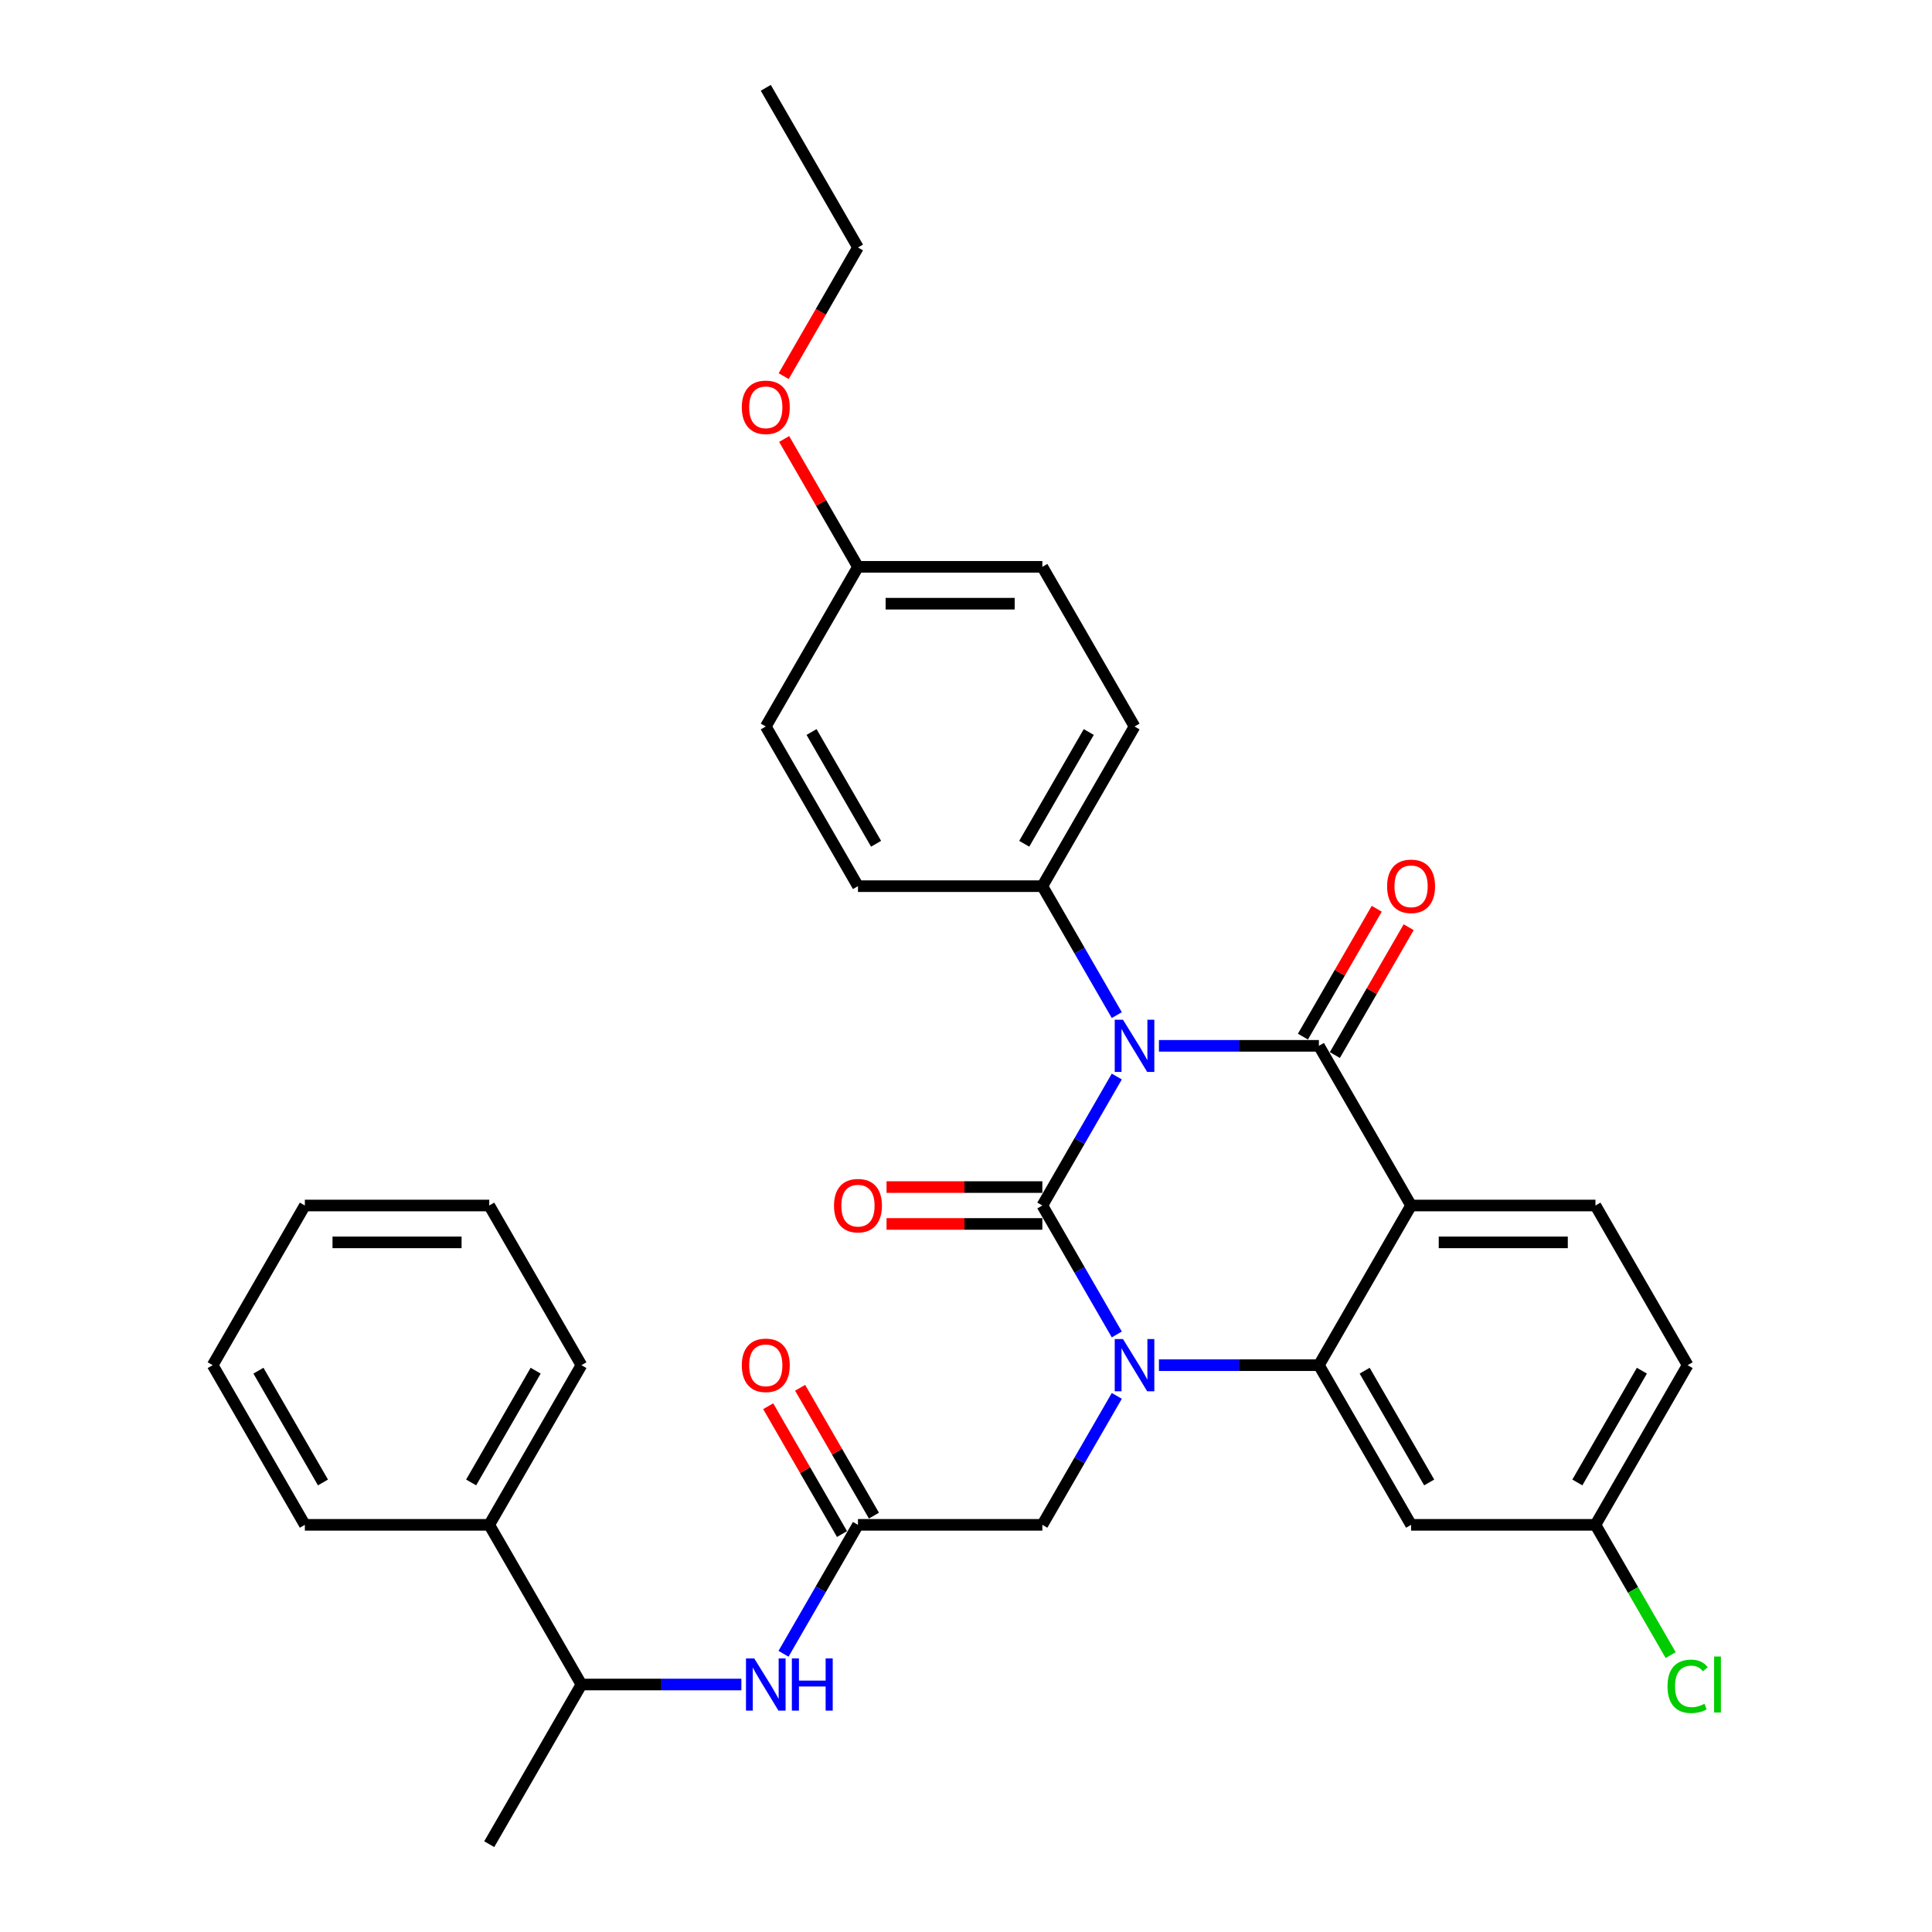 <?xml version='1.0' encoding='iso-8859-1'?>
<svg version='1.1' baseProfile='full'
              xmlns='http://www.w3.org/2000/svg'
                      xmlns:rdkit='http://www.rdkit.org/xml'
                      xmlns:xlink='http://www.w3.org/1999/xlink'
                  xml:space='preserve'
width='1000px' height='1000px' viewBox='0 0 1000 1000'>
<!-- END OF HEADER -->
<rect style='opacity:1.0;fill:#FFFFFF;stroke:none' width='1000' height='1000' x='0' y='0'> </rect>
<path class='bond-0' d='M 405.549,856.002 L 424.817,822.629' style='fill:none;fill-rule:evenodd;stroke:#0000FF;stroke-width:6px;stroke-linecap:butt;stroke-linejoin:miter;stroke-opacity:1' />
<path class='bond-0' d='M 424.817,822.629 L 444.085,789.256' style='fill:none;fill-rule:evenodd;stroke:#000000;stroke-width:6px;stroke-linecap:butt;stroke-linejoin:miter;stroke-opacity:1' />
<path class='bond-1' d='M 383.735,871.901 L 342.338,871.901' style='fill:none;fill-rule:evenodd;stroke:#0000FF;stroke-width:6px;stroke-linecap:butt;stroke-linejoin:miter;stroke-opacity:1' />
<path class='bond-1' d='M 342.338,871.901 L 300.94,871.901' style='fill:none;fill-rule:evenodd;stroke:#000000;stroke-width:6px;stroke-linecap:butt;stroke-linejoin:miter;stroke-opacity:1' />
<path class='bond-2' d='M 452.35,784.485 L 433.247,751.398' style='fill:none;fill-rule:evenodd;stroke:#000000;stroke-width:6px;stroke-linecap:butt;stroke-linejoin:miter;stroke-opacity:1' />
<path class='bond-2' d='M 433.247,751.398 L 414.144,718.311' style='fill:none;fill-rule:evenodd;stroke:#FF0000;stroke-width:6px;stroke-linecap:butt;stroke-linejoin:miter;stroke-opacity:1' />
<path class='bond-2' d='M 435.821,794.028 L 416.718,760.941' style='fill:none;fill-rule:evenodd;stroke:#000000;stroke-width:6px;stroke-linecap:butt;stroke-linejoin:miter;stroke-opacity:1' />
<path class='bond-2' d='M 416.718,760.941 L 397.615,727.854' style='fill:none;fill-rule:evenodd;stroke:#FF0000;stroke-width:6px;stroke-linecap:butt;stroke-linejoin:miter;stroke-opacity:1' />
<path class='bond-3' d='M 444.085,789.256 L 539.515,789.256' style='fill:none;fill-rule:evenodd;stroke:#000000;stroke-width:6px;stroke-linecap:butt;stroke-linejoin:miter;stroke-opacity:1' />
<path class='bond-4' d='M 253.226,789.256 L 300.94,871.901' style='fill:none;fill-rule:evenodd;stroke:#000000;stroke-width:6px;stroke-linecap:butt;stroke-linejoin:miter;stroke-opacity:1' />
<path class='bond-5' d='M 253.226,789.256 L 300.94,706.612' style='fill:none;fill-rule:evenodd;stroke:#000000;stroke-width:6px;stroke-linecap:butt;stroke-linejoin:miter;stroke-opacity:1' />
<path class='bond-5' d='M 243.854,767.317 L 277.254,709.465' style='fill:none;fill-rule:evenodd;stroke:#000000;stroke-width:6px;stroke-linecap:butt;stroke-linejoin:miter;stroke-opacity:1' />
<path class='bond-6' d='M 253.226,789.256 L 157.796,789.256' style='fill:none;fill-rule:evenodd;stroke:#000000;stroke-width:6px;stroke-linecap:butt;stroke-linejoin:miter;stroke-opacity:1' />
<path class='bond-7' d='M 300.94,871.901 L 253.226,954.545' style='fill:none;fill-rule:evenodd;stroke:#000000;stroke-width:6px;stroke-linecap:butt;stroke-linejoin:miter;stroke-opacity:1' />
<path class='bond-8' d='M 578.051,690.713 L 558.783,657.34' style='fill:none;fill-rule:evenodd;stroke:#0000FF;stroke-width:6px;stroke-linecap:butt;stroke-linejoin:miter;stroke-opacity:1' />
<path class='bond-8' d='M 558.783,657.34 L 539.515,623.967' style='fill:none;fill-rule:evenodd;stroke:#000000;stroke-width:6px;stroke-linecap:butt;stroke-linejoin:miter;stroke-opacity:1' />
<path class='bond-9' d='M 578.051,722.51 L 558.783,755.883' style='fill:none;fill-rule:evenodd;stroke:#0000FF;stroke-width:6px;stroke-linecap:butt;stroke-linejoin:miter;stroke-opacity:1' />
<path class='bond-9' d='M 558.783,755.883 L 539.515,789.256' style='fill:none;fill-rule:evenodd;stroke:#000000;stroke-width:6px;stroke-linecap:butt;stroke-linejoin:miter;stroke-opacity:1' />
<path class='bond-10' d='M 599.865,706.612 L 641.262,706.612' style='fill:none;fill-rule:evenodd;stroke:#0000FF;stroke-width:6px;stroke-linecap:butt;stroke-linejoin:miter;stroke-opacity:1' />
<path class='bond-10' d='M 641.262,706.612 L 682.66,706.612' style='fill:none;fill-rule:evenodd;stroke:#000000;stroke-width:6px;stroke-linecap:butt;stroke-linejoin:miter;stroke-opacity:1' />
<path class='bond-11' d='M 873.519,706.612 L 825.804,789.256' style='fill:none;fill-rule:evenodd;stroke:#000000;stroke-width:6px;stroke-linecap:butt;stroke-linejoin:miter;stroke-opacity:1' />
<path class='bond-11' d='M 849.833,709.465 L 816.433,767.317' style='fill:none;fill-rule:evenodd;stroke:#000000;stroke-width:6px;stroke-linecap:butt;stroke-linejoin:miter;stroke-opacity:1' />
<path class='bond-12' d='M 873.519,706.612 L 825.804,623.967' style='fill:none;fill-rule:evenodd;stroke:#000000;stroke-width:6px;stroke-linecap:butt;stroke-linejoin:miter;stroke-opacity:1' />
<path class='bond-13' d='M 825.804,789.256 L 845.265,822.963' style='fill:none;fill-rule:evenodd;stroke:#000000;stroke-width:6px;stroke-linecap:butt;stroke-linejoin:miter;stroke-opacity:1' />
<path class='bond-13' d='M 845.265,822.963 L 864.726,856.67' style='fill:none;fill-rule:evenodd;stroke:#00CC00;stroke-width:6px;stroke-linecap:butt;stroke-linejoin:miter;stroke-opacity:1' />
<path class='bond-14' d='M 825.804,789.256 L 730.374,789.256' style='fill:none;fill-rule:evenodd;stroke:#000000;stroke-width:6px;stroke-linecap:butt;stroke-linejoin:miter;stroke-opacity:1' />
<path class='bond-15' d='M 730.374,789.256 L 682.66,706.612' style='fill:none;fill-rule:evenodd;stroke:#000000;stroke-width:6px;stroke-linecap:butt;stroke-linejoin:miter;stroke-opacity:1' />
<path class='bond-15' d='M 739.746,767.317 L 706.346,709.465' style='fill:none;fill-rule:evenodd;stroke:#000000;stroke-width:6px;stroke-linecap:butt;stroke-linejoin:miter;stroke-opacity:1' />
<path class='bond-16' d='M 825.804,623.967 L 730.374,623.967' style='fill:none;fill-rule:evenodd;stroke:#000000;stroke-width:6px;stroke-linecap:butt;stroke-linejoin:miter;stroke-opacity:1' />
<path class='bond-16' d='M 811.49,643.053 L 744.689,643.053' style='fill:none;fill-rule:evenodd;stroke:#000000;stroke-width:6px;stroke-linecap:butt;stroke-linejoin:miter;stroke-opacity:1' />
<path class='bond-17' d='M 730.374,623.967 L 682.66,706.612' style='fill:none;fill-rule:evenodd;stroke:#000000;stroke-width:6px;stroke-linecap:butt;stroke-linejoin:miter;stroke-opacity:1' />
<path class='bond-18' d='M 730.374,623.967 L 682.66,541.322' style='fill:none;fill-rule:evenodd;stroke:#000000;stroke-width:6px;stroke-linecap:butt;stroke-linejoin:miter;stroke-opacity:1' />
<path class='bond-19' d='M 539.515,623.967 L 558.783,590.594' style='fill:none;fill-rule:evenodd;stroke:#000000;stroke-width:6px;stroke-linecap:butt;stroke-linejoin:miter;stroke-opacity:1' />
<path class='bond-19' d='M 558.783,590.594 L 578.051,557.221' style='fill:none;fill-rule:evenodd;stroke:#0000FF;stroke-width:6px;stroke-linecap:butt;stroke-linejoin:miter;stroke-opacity:1' />
<path class='bond-20' d='M 539.515,614.424 L 499.196,614.424' style='fill:none;fill-rule:evenodd;stroke:#000000;stroke-width:6px;stroke-linecap:butt;stroke-linejoin:miter;stroke-opacity:1' />
<path class='bond-20' d='M 499.196,614.424 L 458.877,614.424' style='fill:none;fill-rule:evenodd;stroke:#FF0000;stroke-width:6px;stroke-linecap:butt;stroke-linejoin:miter;stroke-opacity:1' />
<path class='bond-20' d='M 539.515,633.51 L 499.196,633.51' style='fill:none;fill-rule:evenodd;stroke:#000000;stroke-width:6px;stroke-linecap:butt;stroke-linejoin:miter;stroke-opacity:1' />
<path class='bond-20' d='M 499.196,633.51 L 458.877,633.51' style='fill:none;fill-rule:evenodd;stroke:#FF0000;stroke-width:6px;stroke-linecap:butt;stroke-linejoin:miter;stroke-opacity:1' />
<path class='bond-21' d='M 578.051,525.424 L 558.783,492.051' style='fill:none;fill-rule:evenodd;stroke:#0000FF;stroke-width:6px;stroke-linecap:butt;stroke-linejoin:miter;stroke-opacity:1' />
<path class='bond-21' d='M 558.783,492.051 L 539.515,458.678' style='fill:none;fill-rule:evenodd;stroke:#000000;stroke-width:6px;stroke-linecap:butt;stroke-linejoin:miter;stroke-opacity:1' />
<path class='bond-22' d='M 599.865,541.322 L 641.262,541.322' style='fill:none;fill-rule:evenodd;stroke:#0000FF;stroke-width:6px;stroke-linecap:butt;stroke-linejoin:miter;stroke-opacity:1' />
<path class='bond-22' d='M 641.262,541.322 L 682.66,541.322' style='fill:none;fill-rule:evenodd;stroke:#000000;stroke-width:6px;stroke-linecap:butt;stroke-linejoin:miter;stroke-opacity:1' />
<path class='bond-23' d='M 690.924,546.094 L 710.027,513.007' style='fill:none;fill-rule:evenodd;stroke:#000000;stroke-width:6px;stroke-linecap:butt;stroke-linejoin:miter;stroke-opacity:1' />
<path class='bond-23' d='M 710.027,513.007 L 729.129,479.92' style='fill:none;fill-rule:evenodd;stroke:#FF0000;stroke-width:6px;stroke-linecap:butt;stroke-linejoin:miter;stroke-opacity:1' />
<path class='bond-23' d='M 674.395,536.551 L 693.498,503.464' style='fill:none;fill-rule:evenodd;stroke:#000000;stroke-width:6px;stroke-linecap:butt;stroke-linejoin:miter;stroke-opacity:1' />
<path class='bond-23' d='M 693.498,503.464 L 712.6,470.377' style='fill:none;fill-rule:evenodd;stroke:#FF0000;stroke-width:6px;stroke-linecap:butt;stroke-linejoin:miter;stroke-opacity:1' />
<path class='bond-24' d='M 539.515,458.678 L 444.085,458.678' style='fill:none;fill-rule:evenodd;stroke:#000000;stroke-width:6px;stroke-linecap:butt;stroke-linejoin:miter;stroke-opacity:1' />
<path class='bond-25' d='M 539.515,458.678 L 587.23,376.033' style='fill:none;fill-rule:evenodd;stroke:#000000;stroke-width:6px;stroke-linecap:butt;stroke-linejoin:miter;stroke-opacity:1' />
<path class='bond-25' d='M 530.143,436.738 L 563.544,378.887' style='fill:none;fill-rule:evenodd;stroke:#000000;stroke-width:6px;stroke-linecap:butt;stroke-linejoin:miter;stroke-opacity:1' />
<path class='bond-26' d='M 444.085,293.388 L 539.515,293.388' style='fill:none;fill-rule:evenodd;stroke:#000000;stroke-width:6px;stroke-linecap:butt;stroke-linejoin:miter;stroke-opacity:1' />
<path class='bond-26' d='M 458.4,312.474 L 525.2,312.474' style='fill:none;fill-rule:evenodd;stroke:#000000;stroke-width:6px;stroke-linecap:butt;stroke-linejoin:miter;stroke-opacity:1' />
<path class='bond-27' d='M 444.085,293.388 L 424.982,260.302' style='fill:none;fill-rule:evenodd;stroke:#000000;stroke-width:6px;stroke-linecap:butt;stroke-linejoin:miter;stroke-opacity:1' />
<path class='bond-27' d='M 424.982,260.302 L 405.88,227.215' style='fill:none;fill-rule:evenodd;stroke:#FF0000;stroke-width:6px;stroke-linecap:butt;stroke-linejoin:miter;stroke-opacity:1' />
<path class='bond-28' d='M 444.085,293.388 L 396.37,376.033' style='fill:none;fill-rule:evenodd;stroke:#000000;stroke-width:6px;stroke-linecap:butt;stroke-linejoin:miter;stroke-opacity:1' />
<path class='bond-29' d='M 444.085,458.678 L 396.37,376.033' style='fill:none;fill-rule:evenodd;stroke:#000000;stroke-width:6px;stroke-linecap:butt;stroke-linejoin:miter;stroke-opacity:1' />
<path class='bond-29' d='M 453.457,436.738 L 420.056,378.887' style='fill:none;fill-rule:evenodd;stroke:#000000;stroke-width:6px;stroke-linecap:butt;stroke-linejoin:miter;stroke-opacity:1' />
<path class='bond-30' d='M 587.23,376.033 L 539.515,293.388' style='fill:none;fill-rule:evenodd;stroke:#000000;stroke-width:6px;stroke-linecap:butt;stroke-linejoin:miter;stroke-opacity:1' />
<path class='bond-31' d='M 405.637,194.693 L 424.861,161.396' style='fill:none;fill-rule:evenodd;stroke:#FF0000;stroke-width:6px;stroke-linecap:butt;stroke-linejoin:miter;stroke-opacity:1' />
<path class='bond-31' d='M 424.861,161.396 L 444.085,128.099' style='fill:none;fill-rule:evenodd;stroke:#000000;stroke-width:6px;stroke-linecap:butt;stroke-linejoin:miter;stroke-opacity:1' />
<path class='bond-32' d='M 444.085,128.099 L 396.37,45.455' style='fill:none;fill-rule:evenodd;stroke:#000000;stroke-width:6px;stroke-linecap:butt;stroke-linejoin:miter;stroke-opacity:1' />
<path class='bond-33' d='M 300.94,706.612 L 253.226,623.967' style='fill:none;fill-rule:evenodd;stroke:#000000;stroke-width:6px;stroke-linecap:butt;stroke-linejoin:miter;stroke-opacity:1' />
<path class='bond-34' d='M 157.796,789.256 L 110.081,706.612' style='fill:none;fill-rule:evenodd;stroke:#000000;stroke-width:6px;stroke-linecap:butt;stroke-linejoin:miter;stroke-opacity:1' />
<path class='bond-34' d='M 167.167,767.317 L 133.767,709.465' style='fill:none;fill-rule:evenodd;stroke:#000000;stroke-width:6px;stroke-linecap:butt;stroke-linejoin:miter;stroke-opacity:1' />
<path class='bond-35' d='M 110.081,706.612 L 157.796,623.967' style='fill:none;fill-rule:evenodd;stroke:#000000;stroke-width:6px;stroke-linecap:butt;stroke-linejoin:miter;stroke-opacity:1' />
<path class='bond-36' d='M 253.226,623.967 L 157.796,623.967' style='fill:none;fill-rule:evenodd;stroke:#000000;stroke-width:6px;stroke-linecap:butt;stroke-linejoin:miter;stroke-opacity:1' />
<path class='bond-36' d='M 238.911,643.053 L 172.11,643.053' style='fill:none;fill-rule:evenodd;stroke:#000000;stroke-width:6px;stroke-linecap:butt;stroke-linejoin:miter;stroke-opacity:1' />
<path  class='atom-0' d='M 390.396 858.388
L 399.252 872.702
Q 400.13 874.115, 401.542 876.672
Q 402.955 879.23, 403.031 879.383
L 403.031 858.388
L 406.619 858.388
L 406.619 885.414
L 402.917 885.414
L 393.412 869.763
Q 392.305 867.931, 391.122 865.831
Q 389.976 863.732, 389.633 863.083
L 389.633 885.414
L 386.121 885.414
L 386.121 858.388
L 390.396 858.388
' fill='#0000FF'/>
<path  class='atom-0' d='M 409.864 858.388
L 413.528 858.388
L 413.528 869.878
L 427.347 869.878
L 427.347 858.388
L 431.011 858.388
L 431.011 885.414
L 427.347 885.414
L 427.347 872.931
L 413.528 872.931
L 413.528 885.414
L 409.864 885.414
L 409.864 858.388
' fill='#0000FF'/>
<path  class='atom-3' d='M 383.964 706.688
Q 383.964 700.199, 387.171 696.572
Q 390.377 692.946, 396.37 692.946
Q 402.363 692.946, 405.57 696.572
Q 408.776 700.199, 408.776 706.688
Q 408.776 713.253, 405.531 716.994
Q 402.287 720.697, 396.37 720.697
Q 390.415 720.697, 387.171 716.994
Q 383.964 713.292, 383.964 706.688
M 396.37 717.643
Q 400.493 717.643, 402.707 714.895
Q 404.959 712.108, 404.959 706.688
Q 404.959 701.382, 402.707 698.71
Q 400.493 696, 396.37 696
Q 392.248 696, 389.995 698.672
Q 387.782 701.344, 387.782 706.688
Q 387.782 712.146, 389.995 714.895
Q 392.248 717.643, 396.37 717.643
' fill='#FF0000'/>
<path  class='atom-5' d='M 581.256 693.099
L 590.112 707.413
Q 590.99 708.826, 592.402 711.383
Q 593.814 713.941, 593.891 714.093
L 593.891 693.099
L 597.479 693.099
L 597.479 720.124
L 593.776 720.124
L 584.271 704.474
Q 583.164 702.642, 581.981 700.542
Q 580.836 698.443, 580.492 697.794
L 580.492 720.124
L 576.981 720.124
L 576.981 693.099
L 581.256 693.099
' fill='#0000FF'/>
<path  class='atom-14' d='M 581.256 527.809
L 590.112 542.124
Q 590.99 543.536, 592.402 546.094
Q 593.814 548.651, 593.891 548.804
L 593.891 527.809
L 597.479 527.809
L 597.479 554.835
L 593.776 554.835
L 584.271 539.185
Q 583.164 537.352, 581.981 535.253
Q 580.836 533.154, 580.492 532.505
L 580.492 554.835
L 576.981 554.835
L 576.981 527.809
L 581.256 527.809
' fill='#0000FF'/>
<path  class='atom-16' d='M 717.969 458.754
Q 717.969 452.265, 721.175 448.638
Q 724.382 445.012, 730.374 445.012
Q 736.367 445.012, 739.574 448.638
Q 742.78 452.265, 742.78 458.754
Q 742.78 465.32, 739.536 469.06
Q 736.291 472.763, 730.374 472.763
Q 724.42 472.763, 721.175 469.06
Q 717.969 465.358, 717.969 458.754
M 730.374 469.709
Q 734.497 469.709, 736.711 466.961
Q 738.963 464.174, 738.963 458.754
Q 738.963 453.448, 736.711 450.776
Q 734.497 448.066, 730.374 448.066
Q 726.252 448.066, 724 450.738
Q 721.786 453.41, 721.786 458.754
Q 721.786 464.213, 724 466.961
Q 726.252 469.709, 730.374 469.709
' fill='#FF0000'/>
<path  class='atom-17' d='M 431.679 624.043
Q 431.679 617.554, 434.886 613.928
Q 438.092 610.301, 444.085 610.301
Q 450.078 610.301, 453.285 613.928
Q 456.491 617.554, 456.491 624.043
Q 456.491 630.609, 453.246 634.35
Q 450.002 638.052, 444.085 638.052
Q 438.13 638.052, 434.886 634.35
Q 431.679 630.647, 431.679 624.043
M 444.085 634.999
Q 448.208 634.999, 450.422 632.25
Q 452.674 629.464, 452.674 624.043
Q 452.674 618.737, 450.422 616.065
Q 448.208 613.355, 444.085 613.355
Q 439.963 613.355, 437.71 616.027
Q 435.496 618.699, 435.496 624.043
Q 435.496 629.502, 437.71 632.25
Q 439.963 634.999, 444.085 634.999
' fill='#FF0000'/>
<path  class='atom-20' d='M 863.098 872.836
Q 863.098 866.118, 866.228 862.606
Q 869.397 859.056, 875.39 859.056
Q 880.963 859.056, 883.94 862.988
L 881.421 865.049
Q 879.245 862.186, 875.39 862.186
Q 871.305 862.186, 869.129 864.934
Q 866.992 867.645, 866.992 872.836
Q 866.992 878.18, 869.206 880.928
Q 871.458 883.677, 875.81 883.677
Q 878.787 883.677, 882.261 881.883
L 883.329 884.746
Q 881.917 885.662, 879.779 886.196
Q 877.642 886.731, 875.275 886.731
Q 869.397 886.731, 866.228 883.142
Q 863.098 879.554, 863.098 872.836
' fill='#00CC00'/>
<path  class='atom-20' d='M 887.223 857.415
L 890.735 857.415
L 890.735 886.387
L 887.223 886.387
L 887.223 857.415
' fill='#00CC00'/>
<path  class='atom-25' d='M 383.964 210.82
Q 383.964 204.331, 387.171 200.705
Q 390.377 197.078, 396.37 197.078
Q 402.363 197.078, 405.57 200.705
Q 408.776 204.331, 408.776 210.82
Q 408.776 217.386, 405.531 221.127
Q 402.287 224.829, 396.37 224.829
Q 390.415 224.829, 387.171 221.127
Q 383.964 217.424, 383.964 210.82
M 396.37 221.775
Q 400.493 221.775, 402.707 219.027
Q 404.959 216.241, 404.959 210.82
Q 404.959 205.514, 402.707 202.842
Q 400.493 200.132, 396.37 200.132
Q 392.248 200.132, 389.995 202.804
Q 387.782 205.476, 387.782 210.82
Q 387.782 216.279, 389.995 219.027
Q 392.248 221.775, 396.37 221.775
' fill='#FF0000'/>
</svg>
